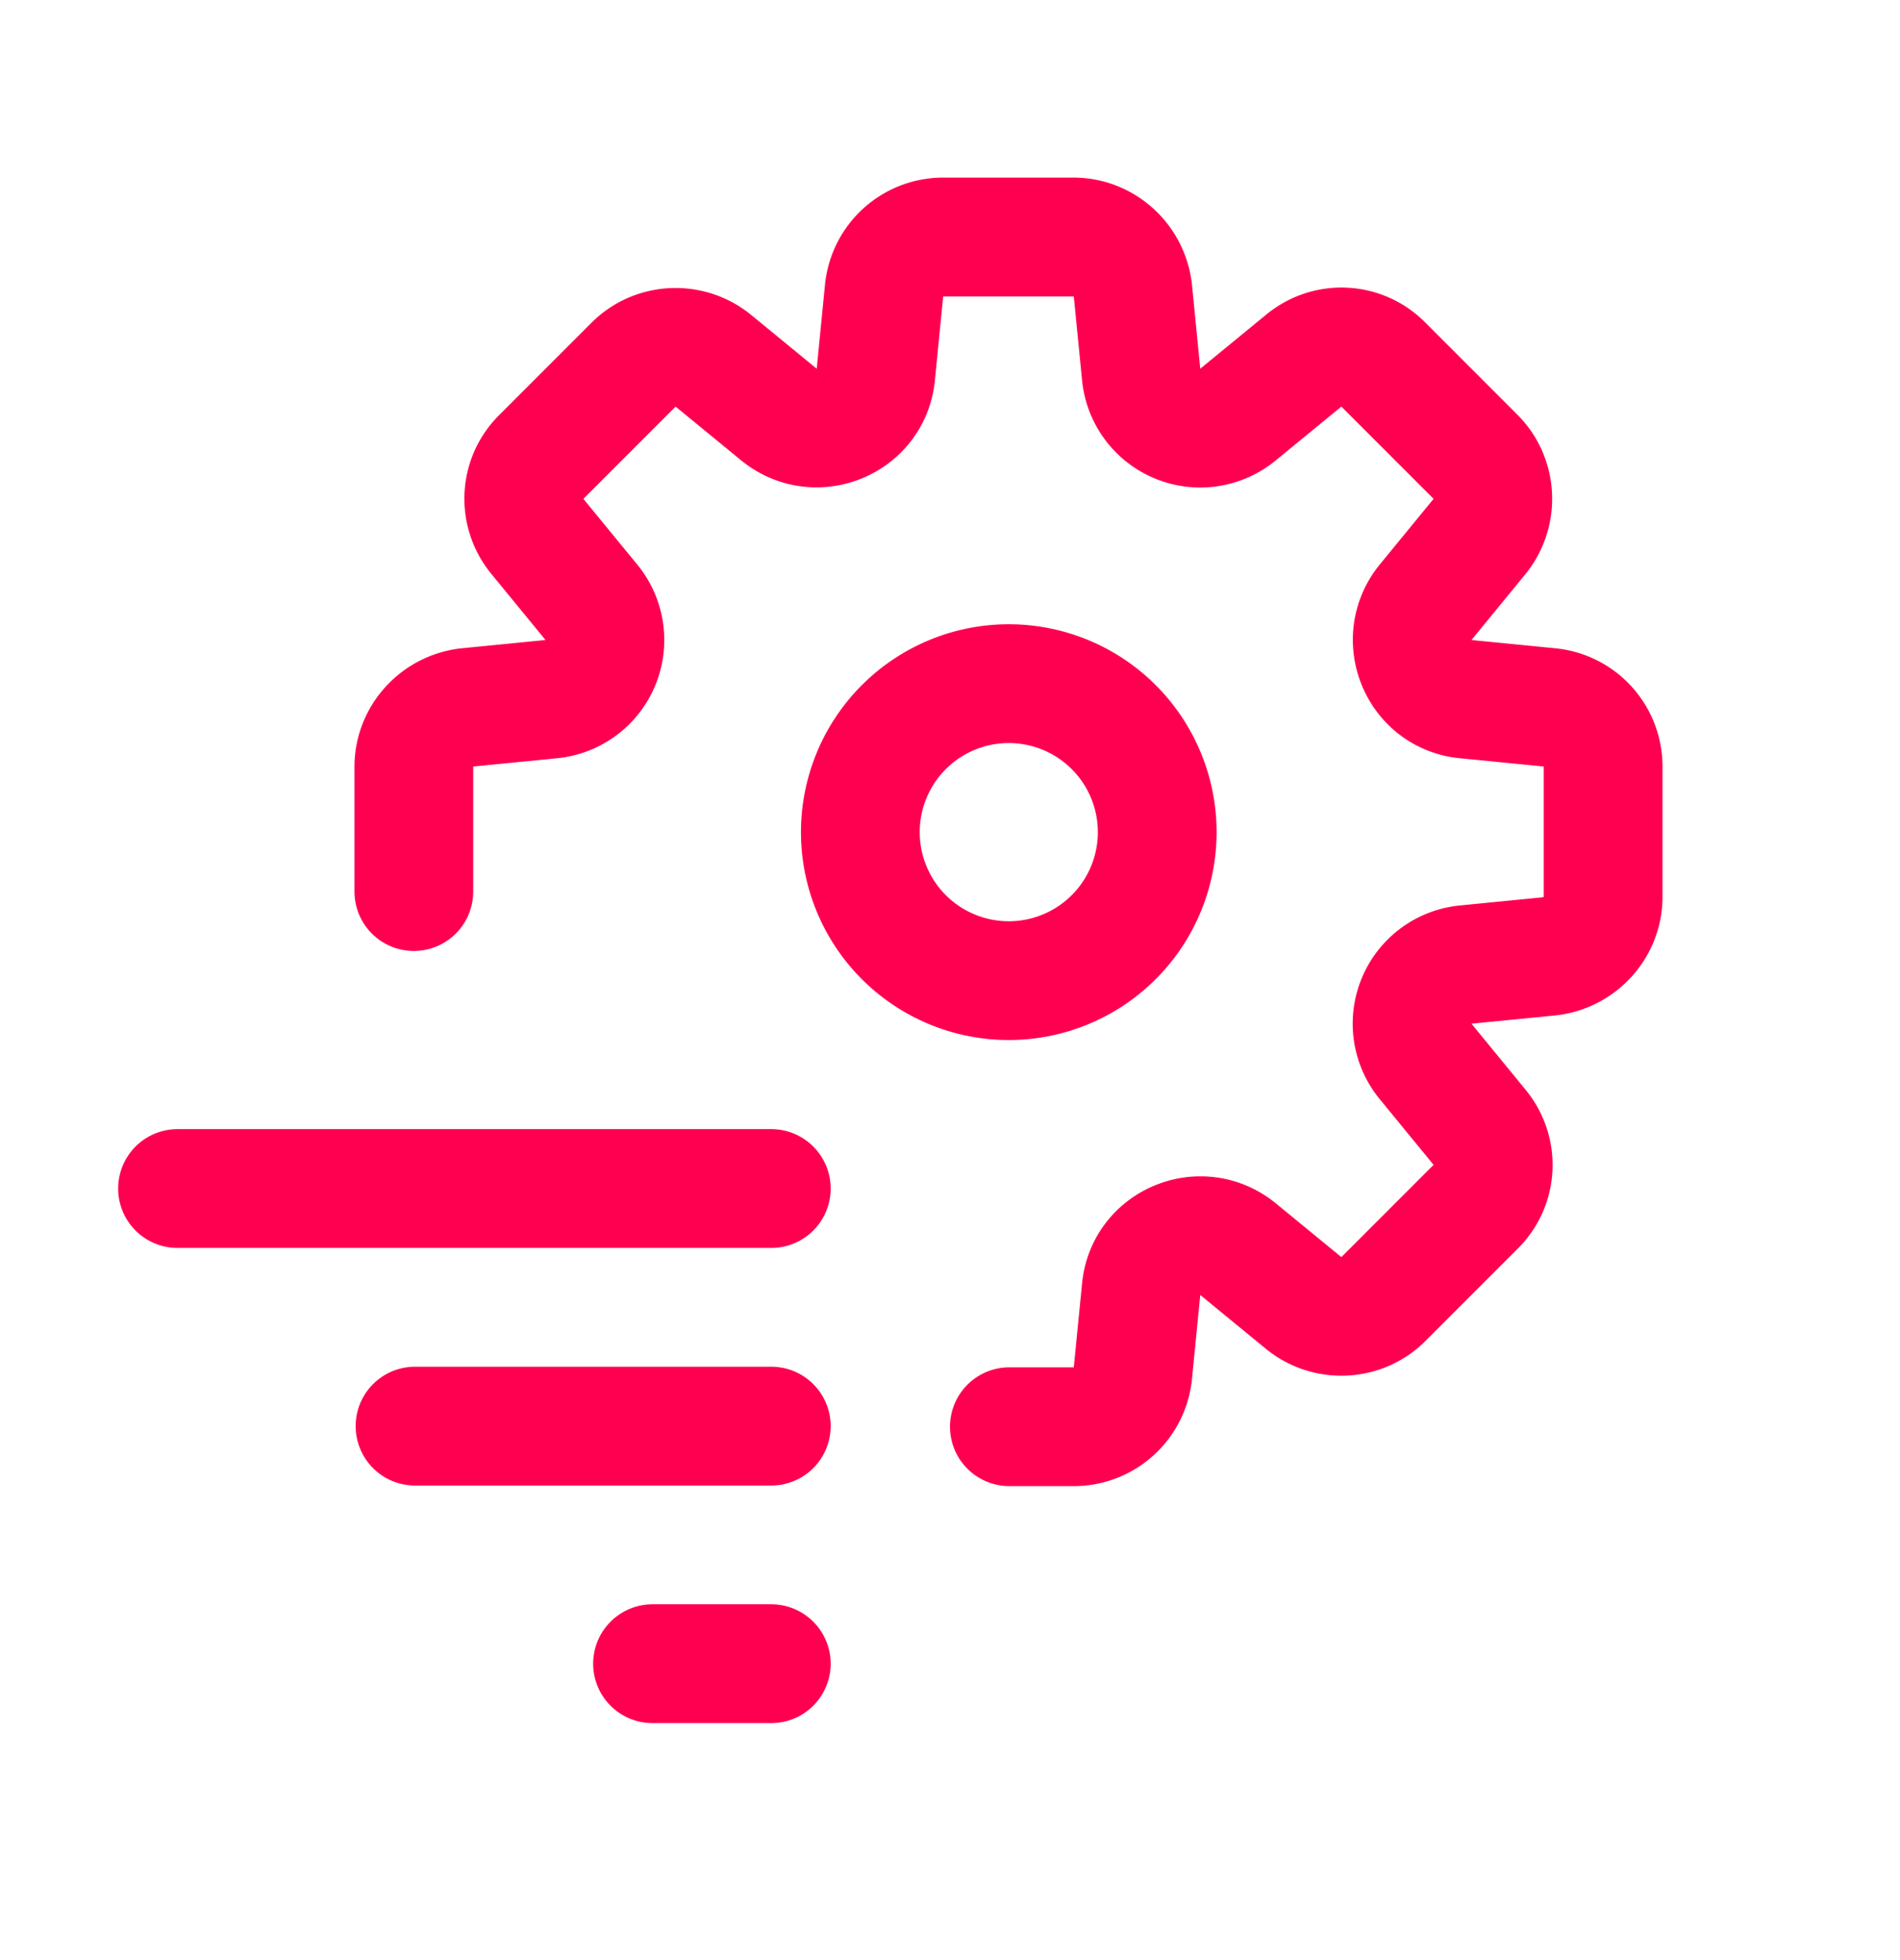 <svg xmlns="http://www.w3.org/2000/svg" width="32" height="33" fill="none"><g clip-path="url(#04 fast-set-up__a)" stroke="#FF0051" stroke-width="2" stroke-linecap="round" stroke-linejoin="round"><path d="M2.99 20.01h10m-6 4h6m-2 4h2m4-11.5a2.5 2.5 0 1 0 0-5 2.5 2.5 0 0 0 0 5Z"></path><path d="M6.97 15.01v-2.1c0-.51.39-.94.9-1l1.42-.14a1 1 0 0 0 .67-1.63l-.91-1.11c-.33-.4-.3-.98.07-1.34l1.55-1.55c.36-.36.94-.39 1.34-.07l1.11.91c.62.5 1.55.12 1.63-.67l.14-1.42a1 1 0 0 1 1-.9h2.19c.51 0 .94.39 1 .9l.14 1.42a1 1 0 0 0 1.63.67l1.11-.91c.4-.33.98-.3 1.34.07l1.55 1.55c.36.36.39.94.07 1.34l-.91 1.11c-.5.62-.12 1.55.67 1.63l1.42.14a1 1 0 0 1 .9 1v2.19c0 .51-.39.94-.9 1l-1.42.14a1 1 0 0 0-.67 1.63l.91 1.11c.33.4.3.98-.07 1.34l-1.55 1.55c-.36.36-.94.39-1.34.07l-1.11-.91c-.62-.5-1.55-.12-1.63.67l-.14 1.42a1 1 0 0 1-1 .9H17"></path></g><defs><clipPath id="04 fast-set-up__a"><path fill="#fff" d="M0 0h32v32.02H0z"></path></clipPath></defs></svg>